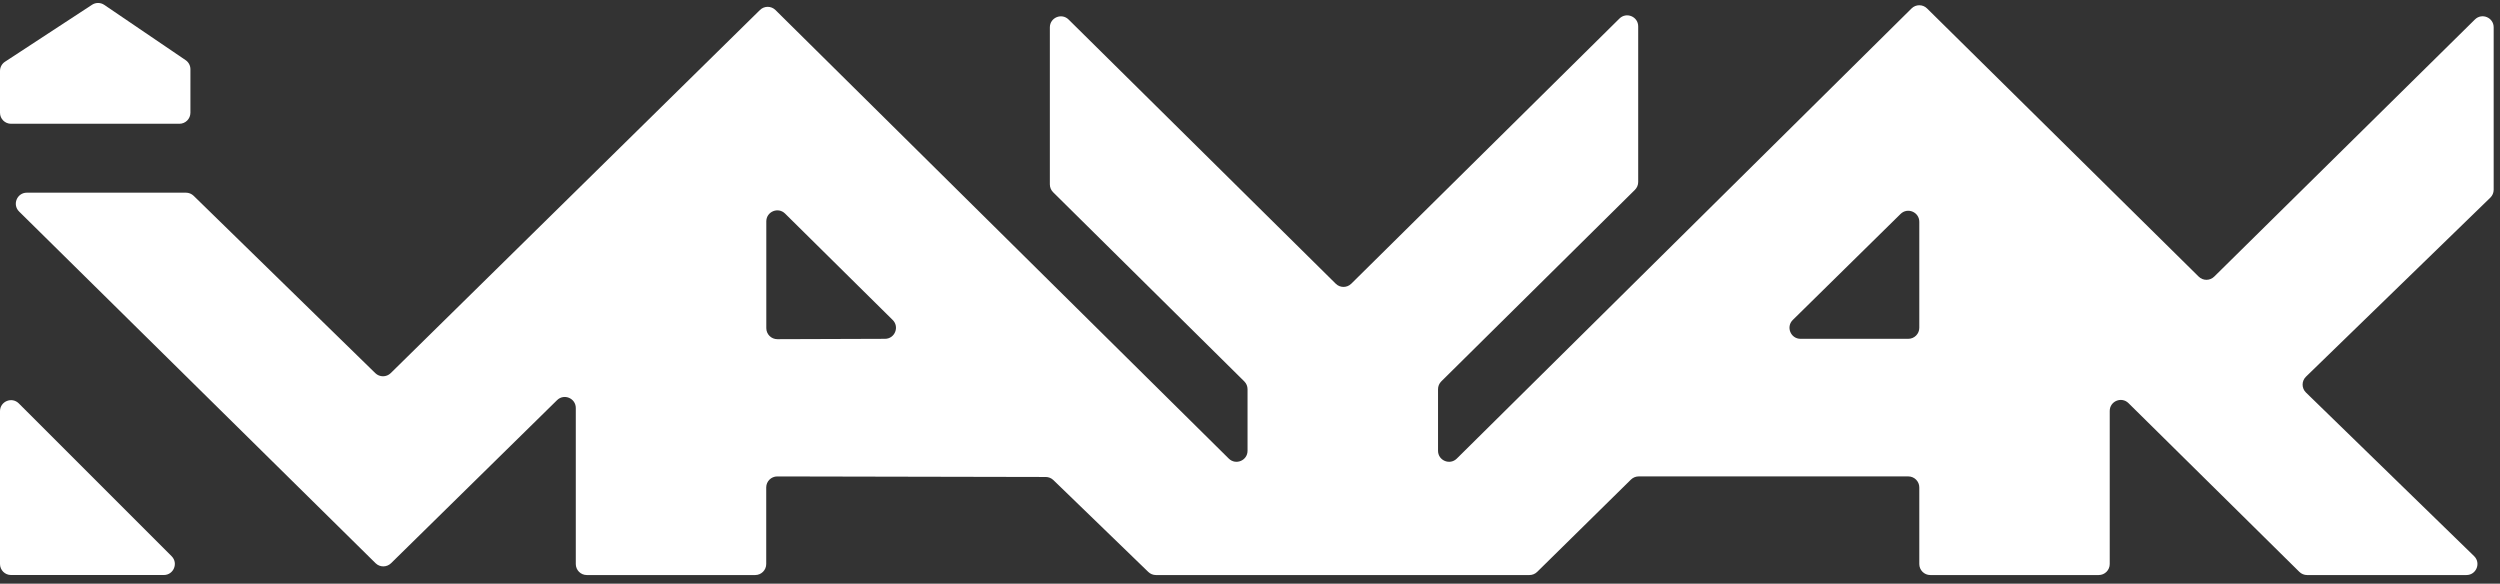 <?xml version="1.0" encoding="UTF-8"?> <svg xmlns="http://www.w3.org/2000/svg" width="227" height="53" viewBox="0 0 227 53" fill="none"><rect x="0" y="0" width="227" height="53" fill="#333333" stroke="none"/> <path d="M0 37.336C0 36.445 1.077 35.999 1.707 36.629L15.582 50.504C16.212 51.134 15.766 52.211 14.875 52.211H1C0.448 52.211 0 51.764 0 51.211V37.336Z" fill="white"></path> <path d="M16.853 5.46C17.128 5.647 17.291 5.957 17.291 6.288L17.29 10.239C17.289 10.791 16.842 11.238 16.29 11.238H1C0.448 11.238 0 10.79 0 10.238V6.444C0 6.107 0.17 5.792 0.452 5.607L8.357 0.433C8.694 0.212 9.132 0.216 9.466 0.442L16.853 5.46Z" fill="white"></path> <path d="M226.122 17.947C226.316 17.759 226.425 17.5 226.425 17.23V2.48C226.425 1.593 225.355 1.145 224.723 1.768L201.047 25.119C200.658 25.503 200.032 25.503 199.642 25.118L174.975 0.765C174.585 0.38 173.958 0.38 173.569 0.766L132.277 41.64C131.645 42.265 130.573 41.817 130.573 40.929V35.34C130.573 35.072 130.68 34.816 130.87 34.629L148.451 17.237C148.641 17.049 148.748 16.793 148.748 16.526V2.395C148.748 1.507 147.677 1.06 147.045 1.684L122.693 25.763C122.304 26.148 121.677 26.148 121.287 25.762L97.03 1.774C96.398 1.149 95.327 1.597 95.327 2.485V16.744C95.327 17.011 95.433 17.267 95.623 17.454L112.98 34.629C113.17 34.816 113.277 35.072 113.277 35.339V40.93C113.277 41.818 112.205 42.265 111.573 41.64L70.41 0.909C70.021 0.525 69.395 0.524 69.005 0.907L35.478 33.879C35.09 34.261 34.468 34.262 34.078 33.882L17.583 17.779C17.396 17.597 17.145 17.495 16.884 17.495H2.437C1.543 17.495 1.099 18.579 1.735 19.207L34.103 51.14C34.492 51.523 35.116 51.524 35.506 51.142L50.581 36.334C51.213 35.712 52.282 36.16 52.282 37.047V51.214C52.282 51.766 52.729 52.214 53.282 52.214H68.573C69.125 52.214 69.573 51.766 69.573 51.214V44.26C69.573 43.707 70.022 43.259 70.575 43.26L94.955 43.31C95.213 43.311 95.462 43.412 95.648 43.592L104.265 51.932C104.451 52.113 104.701 52.214 104.96 52.214H138.875C139.137 52.214 139.389 52.111 139.576 51.926L148.091 43.545C148.278 43.361 148.53 43.258 148.792 43.258H173.272C173.824 43.258 174.272 43.706 174.272 44.258V51.214C174.272 51.766 174.719 52.214 175.272 52.214H190.563C191.116 52.214 191.563 51.766 191.563 51.214V37.315C191.563 36.427 192.634 35.98 193.266 36.604L208.781 51.925C208.968 52.11 209.22 52.214 209.483 52.214H223.951C224.849 52.214 225.292 51.123 224.649 50.497L209.379 35.639C208.975 35.247 208.976 34.598 209.38 34.205L226.122 17.947ZM70.584 30.797C70.03 30.799 69.58 30.35 69.58 29.797V20.103C69.58 19.215 70.652 18.767 71.284 19.392L81.056 29.053C81.691 29.681 81.249 30.762 80.357 30.765L70.584 30.797ZM174.272 29.764C174.272 30.316 173.824 30.764 173.272 30.764H163.487C162.592 30.764 162.148 29.678 162.786 29.051L172.571 19.427C173.203 18.805 174.272 19.253 174.272 20.14V29.764Z" fill="white"></path> </svg> 